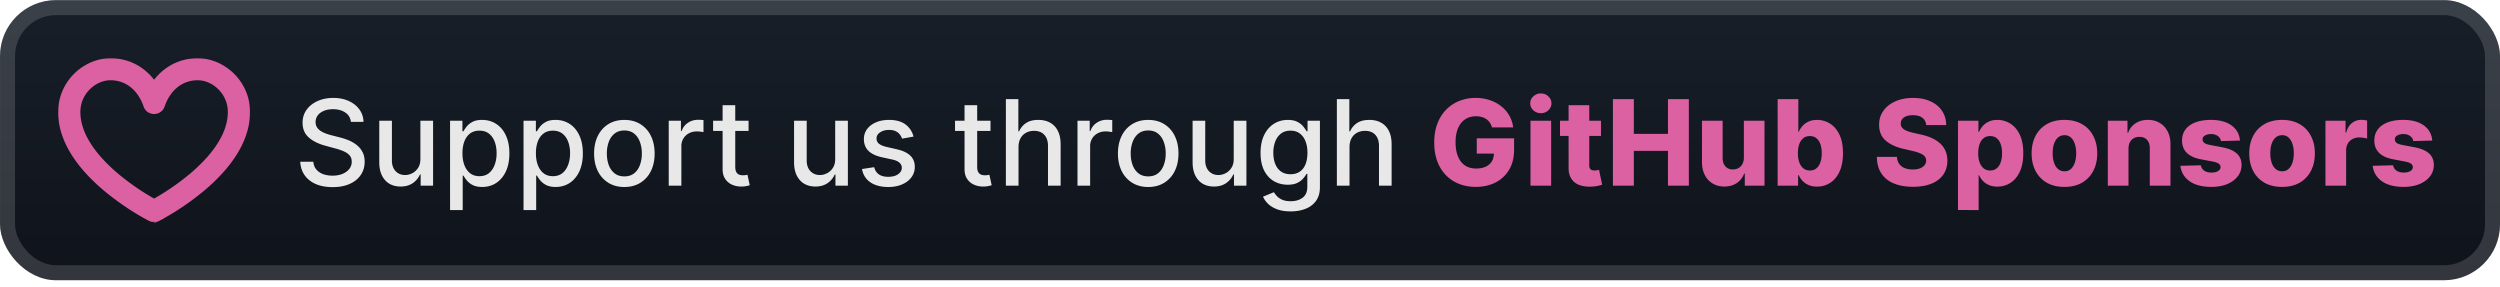 <svg xmlns="http://www.w3.org/2000/svg" width="400.537" height="46" fill="none" viewBox="0 0 357 41"><rect width="357.001" height="40.001" x=".003" y=".015" fill="url(#a)" rx="8"/><rect width="354.858" height="37.858" x="1.075" y="1.087" stroke="#fff" stroke-opacity=".15" stroke-width="2.143" rx="6.929"/><g filter="url(#b)"><mask id="c" width="28" height="24" x="8.003" y="8.016" fill="#000" maskUnits="userSpaceOnUse"><path fill="#fff" d="M8.003 8.016h28v24h-28z"/><path fill-rule="evenodd" d="M15.782 10.757c-2.457 0-5.006 2.182-5.006 5.24 0 3.607 2.747 6.918 5.745 9.426a35 35 0 0 0 5.397 3.685l.086.048.086-.046c.32-.178.781-.442 1.336-.783a35 35 0 0 0 4.06-2.904c2.999-2.508 5.746-5.82 5.746-9.426 0-3.058-2.55-5.24-5.007-5.24-2.489 0-4.492 1.612-5.38 4.229a.87.87 0 0 1-.324.43.9.9 0 0 1-1.035 0 .87.87 0 0 1-.323-.43c-.888-2.617-2.893-4.23-5.38-4.23m6.222 19.39.405.773a.9.9 0 0 1-.81 0zm-13-14.151c0-4.017 3.343-6.98 6.778-6.98 2.712 0 4.9 1.423 6.222 3.604 1.323-2.181 3.51-3.604 6.221-3.604 3.435 0 6.78 2.962 6.78 6.98 0 4.433-3.311 8.196-6.37 10.752a37 37 0 0 1-6.184 4.151l-.03.015-.008.004-.003.001-.406-.773-.406.774-.003-.002-.008-.003-.03-.015q-.976-.519-1.917-1.096a37 37 0 0 1-4.268-3.056c-3.06-2.557-6.369-6.32-6.369-10.751z" clip-rule="evenodd"/></mask><path fill="#DB61A2" fill-rule="evenodd" d="M15.782 10.757c-2.457 0-5.006 2.182-5.006 5.24 0 3.607 2.747 6.918 5.745 9.426a35 35 0 0 0 5.397 3.685l.086.048.086-.046c.32-.178.781-.442 1.336-.783a35 35 0 0 0 4.06-2.904c2.999-2.508 5.746-5.82 5.746-9.426 0-3.058-2.55-5.24-5.007-5.24-2.489 0-4.492 1.612-5.38 4.229a.87.87 0 0 1-.324.43.9.9 0 0 1-1.035 0 .87.87 0 0 1-.323-.43c-.888-2.617-2.893-4.23-5.38-4.23m6.222 19.39.405.773a.9.9 0 0 1-.81 0zm-13-14.151c0-4.017 3.343-6.98 6.778-6.98 2.712 0 4.9 1.423 6.222 3.604 1.323-2.181 3.51-3.604 6.221-3.604 3.435 0 6.78 2.962 6.78 6.98 0 4.433-3.311 8.196-6.37 10.752a37 37 0 0 1-6.184 4.151l-.03.015-.008.004-.003.001-.406-.773-.406.774-.003-.002-.008-.003-.03-.015q-.976-.519-1.917-1.096a37 37 0 0 1-4.268-3.056c-3.06-2.557-6.369-6.32-6.369-10.751z" clip-rule="evenodd"/><path fill="#DB61A2" d="m21.909 31.083.405-.775-.62-.324-.406.774zm-5.388-5.66-.449.537.002.001zm5.397 3.685-.34.613h.001zm.086.048-.338.613.334.184.336-.18zm.086-.046.332.616.008-.004zm1.336-.783-.367-.596zm4.06-2.904-.448-.537zm-4.642-10.437.663.226v-.001zm-1.68 0-.663.225v.001zm.84 15.16.62-.326-1.24.65zm.405.774.316.625.634-.32-.33-.63zm-.81 0-.384.586.033.021.035.018zm.405-18.3-.599.363.599.987.598-.987zm6.631 14.128.447.54.002-.003zM22.451 30.9l.318.624.011-.006zm-.03.015.272.646.023-.01.023-.012zm-.008.004-.272-.645-.018.008-.019.009zm-.003.001-.62.326.318.602.61-.3zm-.815-.001.383-.586-.053-.035-.059-.024zm-.008-.003-.319.623.023.012.024.01zm-.03-.015-.328.618.01.005zm-1.917-1.096.367-.597h-.001zm-4.268-3.056-.449.537.002.002zm.41-16.691c-2.831 0-5.706 2.484-5.706 5.94h1.4c0-2.66 2.224-4.54 4.306-4.54zm-5.706 5.94c0 3.944 2.976 7.438 5.996 9.963l.898-1.074c-2.977-2.49-5.494-5.62-5.494-8.89zm5.998 9.964a36 36 0 0 0 5.504 3.76l.679-1.225a34.4 34.4 0 0 1-5.289-3.612zm5.505 3.76.087.048.676-1.226-.086-.048zm.757.051.086-.046-.664-1.233-.086.047zm.094-.05c.328-.182.798-.451 1.363-.799l-.734-1.192c-.544.335-.996.593-1.308.766zm1.362-.799a36 36 0 0 0 4.144-2.963l-.899-1.074a34 34 0 0 1-3.978 2.845zm4.144-2.963c3.02-2.525 5.996-6.02 5.996-9.963h-1.4c0 3.27-2.517 6.399-5.494 8.889zm5.996-9.963c0-3.456-2.875-5.94-5.707-5.94v1.4c2.082 0 4.307 1.88 4.307 4.54zm-5.707-5.94c-2.841 0-5.077 1.857-6.044 4.704l1.326.45c.81-2.386 2.582-3.754 4.718-3.754zm-6.043 4.702a.17.17 0 0 1-.064.085l.807 1.143c.27-.19.474-.46.581-.775zm-.064.085a.2.2 0 0 1-.114.035v1.4c.33 0 .651-.101.921-.292zm-.114.035a.2.2 0 0 1-.114-.035l-.808 1.143c.27.19.592.292.922.292zm-.114-.035a.17.17 0 0 1-.064-.085l-1.325.453c.107.314.312.585.581.775zm-.064-.083c-.967-2.847-3.203-4.704-6.044-4.704v1.4c2.136 0 3.908 1.368 4.719 3.754zm-.442 15.71.405.774 1.24-.65-.405-.774zm.71-.175a.2.2 0 0 1-.09.02v1.4c.25 0 .497-.058.72-.17zm-.09.02a.2.2 0 0 1-.09-.02l-.631 1.25a1.6 1.6 0 0 0 .72.17zm-12.3-14.32c0-3.618 3.018-6.28 6.078-6.28v-1.4c-3.81 0-7.479 3.265-7.479 7.68zm6.078-6.28c2.44 0 4.413 1.27 5.623 3.267l1.197-.726c-1.434-2.366-3.836-3.941-6.82-3.941zm6.82 3.267c1.212-1.997 3.184-3.267 5.623-3.267v-1.4c-2.983 0-5.384 1.575-6.82 3.94zm5.623-3.267c3.06 0 6.08 2.66 6.08 6.28h1.4c0-4.416-3.67-7.68-7.48-7.68zm6.08 6.28c0 4.096-3.081 7.677-6.119 10.215l.898 1.075c3.08-2.574 6.62-6.52 6.62-11.29zM28.187 26.21a36 36 0 0 1-6.067 4.072l.66 1.235a37.5 37.5 0 0 0 6.301-4.23zm-6.056 4.066-.03.015.637 1.247.03-.015zm.017-.007-.008.004.543 1.29.009-.003zm-.045.02-.002.002.617 1.257.002-.001zm.926.304-.407-.773-1.239.652.407.773zm-1.048-.258-.004-.003-.767 1.172.004.002zm-.116-.062-.008-.004-.543 1.29.008.004zm.039.018-.03-.015-.636 1.247.03.015zm-.02-.01a34 34 0 0 1-1.878-1.074l-.734 1.193q.96.59 1.956 1.118zm-1.879-1.074a36 36 0 0 1-4.187-2.997l-.894 1.077a37.5 37.5 0 0 0 4.35 3.113zm-4.185-2.996c-3.038-2.54-6.118-6.12-6.118-10.214h-1.4c0 4.769 3.54 8.714 6.62 11.289zM9.703 15.997h-1.4z" mask="url(#c)"/></g><g filter="url(#d)"><path fill="#E8E8E8" d="M50.106 17.4q-.096-.857-.797-1.328-.7-.477-1.762-.477-.762 0-1.316.242-.556.235-.864.652a1.54 1.54 0 0 0-.302.935q0 .441.206.761.21.32.549.537.345.212.736.356.393.14.755.23l1.208.314a9 9 0 0 1 1.213.392q.622.248 1.153.652.531.405.857 1.002.333.599.332 1.431 0 1.05-.543 1.866-.538.814-1.564 1.285-1.02.471-2.469.471-1.388 0-2.402-.44t-1.588-1.25q-.574-.815-.634-1.932h1.871q.055.671.435 1.117.387.44.984.658.603.21 1.322.211.79 0 1.407-.247.621-.255.978-.7a1.66 1.66 0 0 0 .356-1.057q0-.549-.314-.9-.307-.35-.84-.579a8 8 0 0 0-1.188-.404l-1.461-.399q-1.485-.404-2.355-1.19-.863-.784-.863-2.076 0-1.068.58-1.865t1.57-1.238q.99-.447 2.233-.447 1.255 0 2.215.441.966.44 1.522 1.213a3.06 3.06 0 0 1 .58 1.763zm9.926 5.27v-5.427h1.812v9.273h-1.775V24.91h-.097a2.9 2.9 0 0 1-1.026 1.238q-.7.489-1.745.489-.894 0-1.582-.393-.681-.398-1.074-1.177-.387-.778-.387-1.926v-5.898h1.806v5.681q0 .948.525 1.51.525.56 1.364.56.507 0 1.008-.253.507-.253.84-.767.337-.513.331-1.303m4.237 7.323v-12.75h1.763v1.504h.15q.157-.29.453-.67t.821-.665q.525-.29 1.389-.29 1.122 0 2.004.568.881.567 1.382 1.636.508 1.069.508 2.572t-.501 2.578q-.502 1.068-1.377 1.648-.875.573-1.998.573-.845 0-1.382-.284a2.6 2.6 0 0 1-.834-.664 5 5 0 0 1-.465-.676h-.108v4.92zm1.769-8.113q0 .978.283 1.714.284.736.821 1.153.538.41 1.317.41.809 0 1.352-.428.543-.435.82-1.177.285-.742.284-1.672 0-.918-.277-1.648-.272-.73-.821-1.154-.543-.422-1.358-.422-.785 0-1.329.404-.537.405-.815 1.13-.277.723-.277 1.69m8.723 8.113v-12.75h1.763v1.504h.15q.157-.29.453-.67t.822-.665q.525-.29 1.388-.29 1.123 0 2.004.568.882.567 1.383 1.636.507 1.069.507 2.572t-.501 2.578q-.501 1.068-1.377 1.648-.875.573-1.998.573-.845 0-1.382-.284a2.6 2.6 0 0 1-.833-.664 5 5 0 0 1-.465-.676h-.109v4.92zm1.769-8.113q0 .978.284 1.714.283.736.82 1.153.538.41 1.317.41.809 0 1.352-.428.543-.435.82-1.177.285-.742.285-1.672 0-.918-.278-1.648-.272-.73-.821-1.154-.543-.422-1.358-.422-.785 0-1.328.404-.538.405-.816 1.13-.277.723-.277 1.69m12.63 4.823q-1.305 0-2.277-.598a4.03 4.03 0 0 1-1.51-1.672q-.536-1.074-.536-2.511 0-1.443.537-2.524t1.51-1.678q.971-.597 2.275-.597 1.305 0 2.276.597a4 4 0 0 1 1.51 1.678q.536 1.08.537 2.524 0 1.437-.538 2.511a4.03 4.03 0 0 1-1.509 1.672q-.972.598-2.276.598m.005-1.515q.845 0 1.4-.447.557-.447.822-1.19a4.7 4.7 0 0 0 .271-1.635q0-.888-.271-1.63-.266-.75-.821-1.201-.555-.453-1.4-.453-.853 0-1.413.453-.556.452-.828 1.2a4.8 4.8 0 0 0-.265 1.63q0 .895.265 1.637.272.742.828 1.19.561.446 1.412.446m6.331 1.328v-9.273h1.745v1.473h.097q.254-.748.893-1.177.646-.434 1.461-.434a8 8 0 0 1 .767.042v1.726a3 3 0 0 0-.387-.066 4 4 0 0 0-.555-.042q-.64 0-1.141.271a2.02 2.02 0 0 0-1.075 1.817v5.663zm11.401-9.273v1.45h-5.065v-1.45zm-3.707-2.221h1.805v8.771q0 .525.157.791.157.26.405.356.254.09.549.091.218 0 .381-.03.162-.03.253-.049l.326 1.492q-.156.06-.447.12a3.5 3.5 0 0 1-.724.073 3.2 3.2 0 0 1-1.328-.254 2.27 2.27 0 0 1-.996-.82q-.381-.557-.381-1.395zm16.077 7.649v-5.428h1.811v9.273h-1.775V24.91h-.097a2.9 2.9 0 0 1-1.026 1.238q-.7.489-1.745.489-.892 0-1.581-.393-.682-.398-1.075-1.177-.386-.778-.386-1.926v-5.898h1.805v5.681q0 .948.525 1.51.525.56 1.364.56.508 0 1.009-.253.507-.253.839-.767.338-.513.332-1.303m11.185-3.164-1.636.29a2 2 0 0 0-.326-.598 1.6 1.6 0 0 0-.592-.465q-.374-.18-.936-.18-.766 0-1.279.343-.514.339-.514.876 0 .465.344.748.345.285 1.111.465l1.473.338q1.28.296 1.908.912.628.615.628 1.6a2.43 2.43 0 0 1-.483 1.485q-.477.645-1.334 1.014-.852.368-1.974.368-1.558 0-2.542-.664-.984-.67-1.207-1.902l1.744-.265q.163.683.67 1.032.508.345 1.323.344.887 0 1.418-.368.531-.374.531-.912a.95.95 0 0 0-.326-.73q-.32-.295-.984-.447l-1.569-.344q-1.297-.296-1.92-.942-.616-.645-.616-1.636 0-.82.459-1.436.46-.615 1.268-.96.809-.35 1.853-.35 1.503 0 2.367.652.863.645 1.141 1.732m10.993-2.264v1.45h-5.065v-1.45zm-3.707-2.221h1.805v8.771q0 .525.157.791.158.26.405.356.254.09.549.091.218 0 .38-.03.164-.03.254-.049l.326 1.492q-.157.06-.447.12a3.5 3.5 0 0 1-.724.073 3.2 3.2 0 0 1-1.328-.254 2.27 2.27 0 0 1-.996-.82q-.381-.557-.381-1.395zm7.708 5.988v5.506h-1.805V14.152h1.781v4.6h.114q.327-.748.997-1.189.67-.44 1.75-.44.954 0 1.666.392.719.393 1.111 1.171.399.773.399 1.932v5.898h-1.805v-5.68q0-1.02-.526-1.582-.525-.568-1.46-.568-.64 0-1.148.272a1.96 1.96 0 0 0-.79.797q-.284.519-.284 1.255m8.421 5.506v-9.273h1.745v1.473h.097q.254-.748.893-1.177a2.56 2.56 0 0 1 1.461-.434 8 8 0 0 1 .767.042v1.726a3 3 0 0 0-.387-.066 4 4 0 0 0-.555-.042q-.64 0-1.141.271a2.02 2.02 0 0 0-1.075 1.817v5.663zm10.099.187q-1.304 0-2.276-.598a4.03 4.03 0 0 1-1.509-1.672q-.538-1.074-.538-2.511 0-1.443.538-2.524a4 4 0 0 1 1.509-1.678q.971-.597 2.276-.597t2.276.597a4 4 0 0 1 1.509 1.678q.537 1.08.537 2.524 0 1.437-.537 2.511a4.03 4.03 0 0 1-1.509 1.672q-.972.598-2.276.598m.006-1.515q.845 0 1.4-.447.556-.447.821-1.19.272-.742.272-1.635 0-.888-.272-1.63-.265-.75-.821-1.201-.555-.453-1.4-.453-.852 0-1.413.453-.555.452-.827 1.2a4.8 4.8 0 0 0-.266 1.63q0 .895.266 1.637.272.742.827 1.19.561.446 1.413.446m12.205-2.517v-5.428h1.811v9.273h-1.775V24.91h-.096a2.9 2.9 0 0 1-1.027 1.238q-.7.489-1.744.489-.894 0-1.582-.393-.682-.398-1.075-1.177-.386-.778-.386-1.926v-5.898h1.805v5.681q0 .948.525 1.51.525.56 1.365.56.507 0 1.008-.253.507-.253.839-.767.338-.513.332-1.303m8.124 7.515q-1.104 0-1.902-.29-.79-.29-1.291-.766a3.2 3.2 0 0 1-.749-1.044l1.551-.64q.163.266.435.561.278.302.749.513.477.212 1.225.212 1.026 0 1.697-.502.67-.495.67-1.581v-1.823h-.115a4 4 0 0 1-.471.658q-.302.361-.833.628-.531.265-1.382.265-1.1 0-1.981-.513-.875-.519-1.388-1.527-.507-1.014-.507-2.494 0-1.478.501-2.535.507-1.056 1.388-1.618.882-.567 1.999-.567.863 0 1.394.29.531.284.827.663.302.38.465.67h.133v-1.503h1.769v9.478q0 1.195-.556 1.962-.555.767-1.503 1.135-.942.368-2.125.368m-.018-5.306q.779 0 1.316-.362.543-.369.821-1.05.284-.69.284-1.649 0-.935-.278-1.648t-.815-1.11q-.537-.405-1.328-.405-.815 0-1.358.422-.544.417-.821 1.136a4.5 4.5 0 0 0-.272 1.605q0 .912.278 1.6t.821 1.075q.55.386 1.352.386m8.428-3.87v5.506h-1.805V14.152h1.78v4.6h.115q.325-.748.996-1.189.67-.44 1.751-.44.954 0 1.666.392.718.393 1.111 1.171.399.773.398 1.932v5.898h-1.805v-5.68q0-1.02-.525-1.582-.525-.568-1.461-.568-.64 0-1.147.272a1.96 1.96 0 0 0-.791.797q-.283.519-.283 1.255"/><path fill="#DB61A2" d="M213.054 18.191a2.2 2.2 0 0 0-.302-.67 1.9 1.9 0 0 0-.489-.501 2.1 2.1 0 0 0-.664-.308 3 3 0 0 0-.821-.109q-.9 0-1.557.435-.652.434-1.009 1.268-.356.826-.356 2.01 0 1.19.344 2.029.345.839.996 1.28.652.44 1.582.44.82 0 1.389-.266.573-.27.869-.766.296-.495.296-1.165l.555.066h-3.006v-2.18h5.33v1.637q0 1.66-.706 2.843a4.7 4.7 0 0 1-1.932 1.817q-1.226.634-2.819.634-1.769 0-3.109-.767-1.34-.766-2.089-2.185-.748-1.425-.748-3.38 0-1.522.452-2.7a5.7 5.7 0 0 1 1.262-2.003 5.45 5.45 0 0 1 1.884-1.244 6.3 6.3 0 0 1 2.312-.423q1.074 0 1.998.308.93.308 1.642.87a4.6 4.6 0 0 1 1.165 1.334q.447.772.555 1.696zm5.5 8.325v-9.273h2.952v9.273zm1.479-10.353q-.622 0-1.069-.41a1.32 1.32 0 0 1-.447-1.003q0-.579.447-.99a1.5 1.5 0 0 1 1.069-.416q.627 0 1.068.416.447.411.447.99 0 .586-.447 1.002a1.5 1.5 0 0 1-1.068.41m8.586 1.08v2.174h-5.85v-2.174zm-4.625-2.221h2.952V23.6q0 .272.085.44.09.164.26.236a1.1 1.1 0 0 0 .404.067q.169 0 .356-.03.194-.038.29-.06l.447 2.13q-.211.06-.598.151-.38.09-.911.115-1.039.049-1.781-.242a2.3 2.3 0 0 1-1.129-.917q-.387-.622-.375-1.564zm6.33 11.494V14.152h2.988v4.963h4.872v-4.963h2.982v12.364h-2.982v-4.968h-4.872v4.968zm18.7-4.002v-5.27h2.946v9.272h-2.814V24.79h-.096a2.7 2.7 0 0 1-1.051 1.352q-.736.495-1.781.495-.947 0-1.666-.435a2.96 2.96 0 0 1-1.117-1.213q-.398-.785-.404-1.835v-5.91h2.952v5.33q.006.755.398 1.19.393.434 1.069.434.44 0 .791-.193a1.43 1.43 0 0 0 .561-.574q.212-.38.212-.917m4.825 4.002V14.152h2.952v4.679h.06q.181-.422.513-.815.338-.393.857-.64.526-.253 1.256-.253.966 0 1.805.507.846.507 1.364 1.563.52 1.057.52 2.693 0 1.576-.501 2.638-.495 1.062-1.341 1.594a3.4 3.4 0 0 1-1.865.53q-.7 0-1.213-.229a2.6 2.6 0 0 1-.864-.603 2.9 2.9 0 0 1-.531-.803h-.091v1.503zm2.891-4.636q0 .748.199 1.304.205.555.586.863.387.302.924.302.543 0 .923-.302.38-.308.574-.863.2-.555.199-1.304 0-.75-.199-1.298-.193-.55-.574-.852-.374-.3-.923-.301-.544 0-.924.296-.38.295-.586.845-.199.55-.199 1.31m18.318-4.02q-.06-.666-.537-1.033-.471-.375-1.347-.375-.579 0-.966.151-.386.151-.579.417a1 1 0 0 0-.199.598.9.9 0 0 0 .108.489q.128.21.362.374.242.156.58.278a6 6 0 0 0 .761.21l1.062.242q.918.2 1.618.532a4.4 4.4 0 0 1 1.183.79q.483.46.731 1.057.247.597.253 1.34-.006 1.17-.591 2.01-.586.84-1.685 1.286-1.092.447-2.638.447-1.552 0-2.704-.465-1.154-.465-1.793-1.412-.64-.948-.658-2.397h2.861q.036.597.32.996t.779.604q.5.205 1.159.205.605 0 1.026-.163.429-.164.658-.453a1.07 1.07 0 0 0 .236-.664.92.92 0 0 0-.218-.598q-.21-.254-.652-.434a6.7 6.7 0 0 0-1.11-.344l-1.292-.302q-1.606-.368-2.53-1.19-.923-.826-.917-2.233-.006-1.148.615-2.01.623-.864 1.721-1.347t2.505-.483q1.437 0 2.494.49 1.062.482 1.648 1.358.585.875.597 2.028zm4.54 12.133v-12.75h2.921v1.588h.091q.181-.422.513-.815.339-.393.857-.64.526-.253 1.256-.253.966 0 1.805.507.846.507 1.364 1.563.52 1.057.52 2.693 0 1.576-.501 2.638-.495 1.062-1.341 1.594a3.4 3.4 0 0 1-1.865.53q-.7 0-1.213-.229a2.6 2.6 0 0 1-.864-.603 2.9 2.9 0 0 1-.531-.803h-.06v4.98zm2.891-8.113q0 .748.199 1.304.206.555.586.863.387.302.924.302.543 0 .923-.302.38-.308.574-.863.2-.555.199-1.304 0-.75-.199-1.298-.193-.55-.574-.852-.374-.3-.923-.301-.544 0-.924.296-.38.295-.586.845-.199.55-.199 1.31m12.311 4.81q-1.461 0-2.511-.598a4.1 4.1 0 0 1-1.612-1.678q-.562-1.08-.562-2.505 0-1.431.562-2.506.567-1.08 1.612-1.678 1.05-.603 2.511-.603t2.505.603a4 4 0 0 1 1.612 1.678q.568 1.075.568 2.506 0 1.425-.568 2.505a4.07 4.07 0 0 1-1.612 1.678q-1.044.598-2.505.598m.018-2.227q.531-.001.9-.326.368-.327.561-.906.2-.58.199-1.34 0-.773-.199-1.352-.193-.58-.561-.906a1.3 1.3 0 0 0-.9-.326q-.549 0-.93.326-.373.326-.573.906-.193.58-.193 1.352 0 .76.193 1.34.2.579.573.906.381.325.93.325m9.131-3.236v5.288h-2.952v-9.273h2.807v1.703h.103a2.6 2.6 0 0 1 1.05-1.334q.743-.49 1.769-.49.978 0 1.696.441.725.435 1.123 1.22.405.779.399 1.823v5.91h-2.952v-5.33q.006-.773-.393-1.208-.392-.435-1.092-.435-.465 0-.821.206a1.36 1.36 0 0 0-.544.573q-.187.375-.193.906m15.918-1.153-2.711.072a1 1 0 0 0-.229-.513 1.24 1.24 0 0 0-.489-.356 1.7 1.7 0 0 0-.688-.133q-.513 0-.876.205-.356.205-.35.556a.6.6 0 0 0 .218.47q.228.2.815.32l1.786.338q1.389.266 2.065.882.682.615.688 1.63-.006.954-.567 1.66-.556.705-1.521 1.099-.966.386-2.21.386-1.986 0-3.133-.815-1.141-.821-1.304-2.197l2.916-.073q.096.507.501.773.404.266 1.032.266.567 0 .924-.212.356-.21.362-.561a.6.6 0 0 0-.278-.501q-.272-.194-.851-.302l-1.618-.308q-1.395-.253-2.077-.936-.681-.688-.676-1.75-.006-.93.495-1.588.501-.664 1.425-1.014t2.179-.35q1.884 0 2.971.79 1.086.786 1.201 2.162m6.011 6.616q-1.461 0-2.511-.598a4.1 4.1 0 0 1-1.612-1.678q-.561-1.08-.561-2.505 0-1.431.561-2.506.567-1.08 1.612-1.678 1.05-.603 2.511-.603 1.46 0 2.506.603 1.05.598 1.611 1.678.568 1.075.568 2.506 0 1.425-.568 2.505a4.07 4.07 0 0 1-1.611 1.678q-1.045.598-2.506.598m.018-2.227q.531-.001.9-.326.368-.327.561-.906.2-.58.199-1.34 0-.773-.199-1.352-.194-.58-.561-.906a1.3 1.3 0 0 0-.9-.326q-.55 0-.929.326-.375.326-.574.906-.193.58-.193 1.352 0 .76.193 1.34.2.579.574.906.38.325.929.325m6.179 2.052V17.24h2.868v1.69h.096q.254-.917.827-1.364a2.1 2.1 0 0 1 1.334-.453q.205 0 .423.03.217.025.405.08v2.565a3 3 0 0 0-.556-.115 5 5 0 0 0-.604-.042q-.525 0-.947.235a1.7 1.7 0 0 0-.658.646 1.9 1.9 0 0 0-.236.966v5.035zm15.251-6.441-2.711.072a1 1 0 0 0-.229-.513 1.24 1.24 0 0 0-.489-.356 1.7 1.7 0 0 0-.688-.133q-.513 0-.876.205-.356.205-.35.556a.6.6 0 0 0 .218.47q.228.2.815.32l1.786.338q1.389.266 2.065.882.682.615.688 1.63-.006.954-.567 1.66-.556.705-1.521 1.099-.966.386-2.21.386-1.986 0-3.133-.815-1.141-.821-1.304-2.197l2.916-.073q.096.507.501.773.404.266 1.032.266.567 0 .924-.212.356-.21.362-.561a.6.6 0 0 0-.278-.501q-.272-.194-.851-.302l-1.618-.308q-1.395-.253-2.077-.936-.682-.688-.676-1.75-.006-.93.495-1.588.501-.664 1.425-1.014t2.179-.35q1.884 0 2.971.79 1.086.786 1.201 2.162"/></g><defs><filter id="b" width="39.202" height="39.202" x="2.403" y=".415" color-interpolation-filters="sRGB" filterUnits="userSpaceOnUse"><feFlood flood-opacity="0" result="BackgroundImageFix"/><feColorMatrix in="SourceAlpha" result="hardAlpha" values="0 0 0 0 0 0 0 0 0 0 0 0 0 0 0 0 0 0 127 0"/><feOffset/><feGaussianBlur stdDeviation="2.8"/><feComposite in2="hardAlpha" operator="out"/><feColorMatrix values="0 0 0 0 0 0 0 0 0 0 0 0 0 0 0 0 0 0 0.25 0"/><feBlend in2="BackgroundImageFix" result="effect1_dropShadow_28_2535"/><feBlend in="SourceGraphic" in2="effect1_dropShadow_28_2535" result="shape"/></filter><filter id="d" width="318.429" height="32.429" x="36.29" y="3.802" color-interpolation-filters="sRGB" filterUnits="userSpaceOnUse"><feFlood flood-opacity="0" result="BackgroundImageFix"/><feColorMatrix in="SourceAlpha" result="hardAlpha" values="0 0 0 0 0 0 0 0 0 0 0 0 0 0 0 0 0 0 127 0"/><feOffset/><feGaussianBlur stdDeviation="2.857"/><feComposite in2="hardAlpha" operator="out"/><feColorMatrix values="0 0 0 0 0 0 0 0 0 0 0 0 0 0 0 0 0 0 0.25 0"/><feBlend in2="BackgroundImageFix" result="effect1_dropShadow_28_2535"/><feBlend in="SourceGraphic" in2="effect1_dropShadow_28_2535" result="shape"/></filter><linearGradient id="a" x1="178.504" x2="178.504" y1=".015" y2="40.017" gradientUnits="userSpaceOnUse"><stop stop-color="#181F29"/><stop offset="1" stop-color="#0F131A"/></linearGradient></defs></svg>